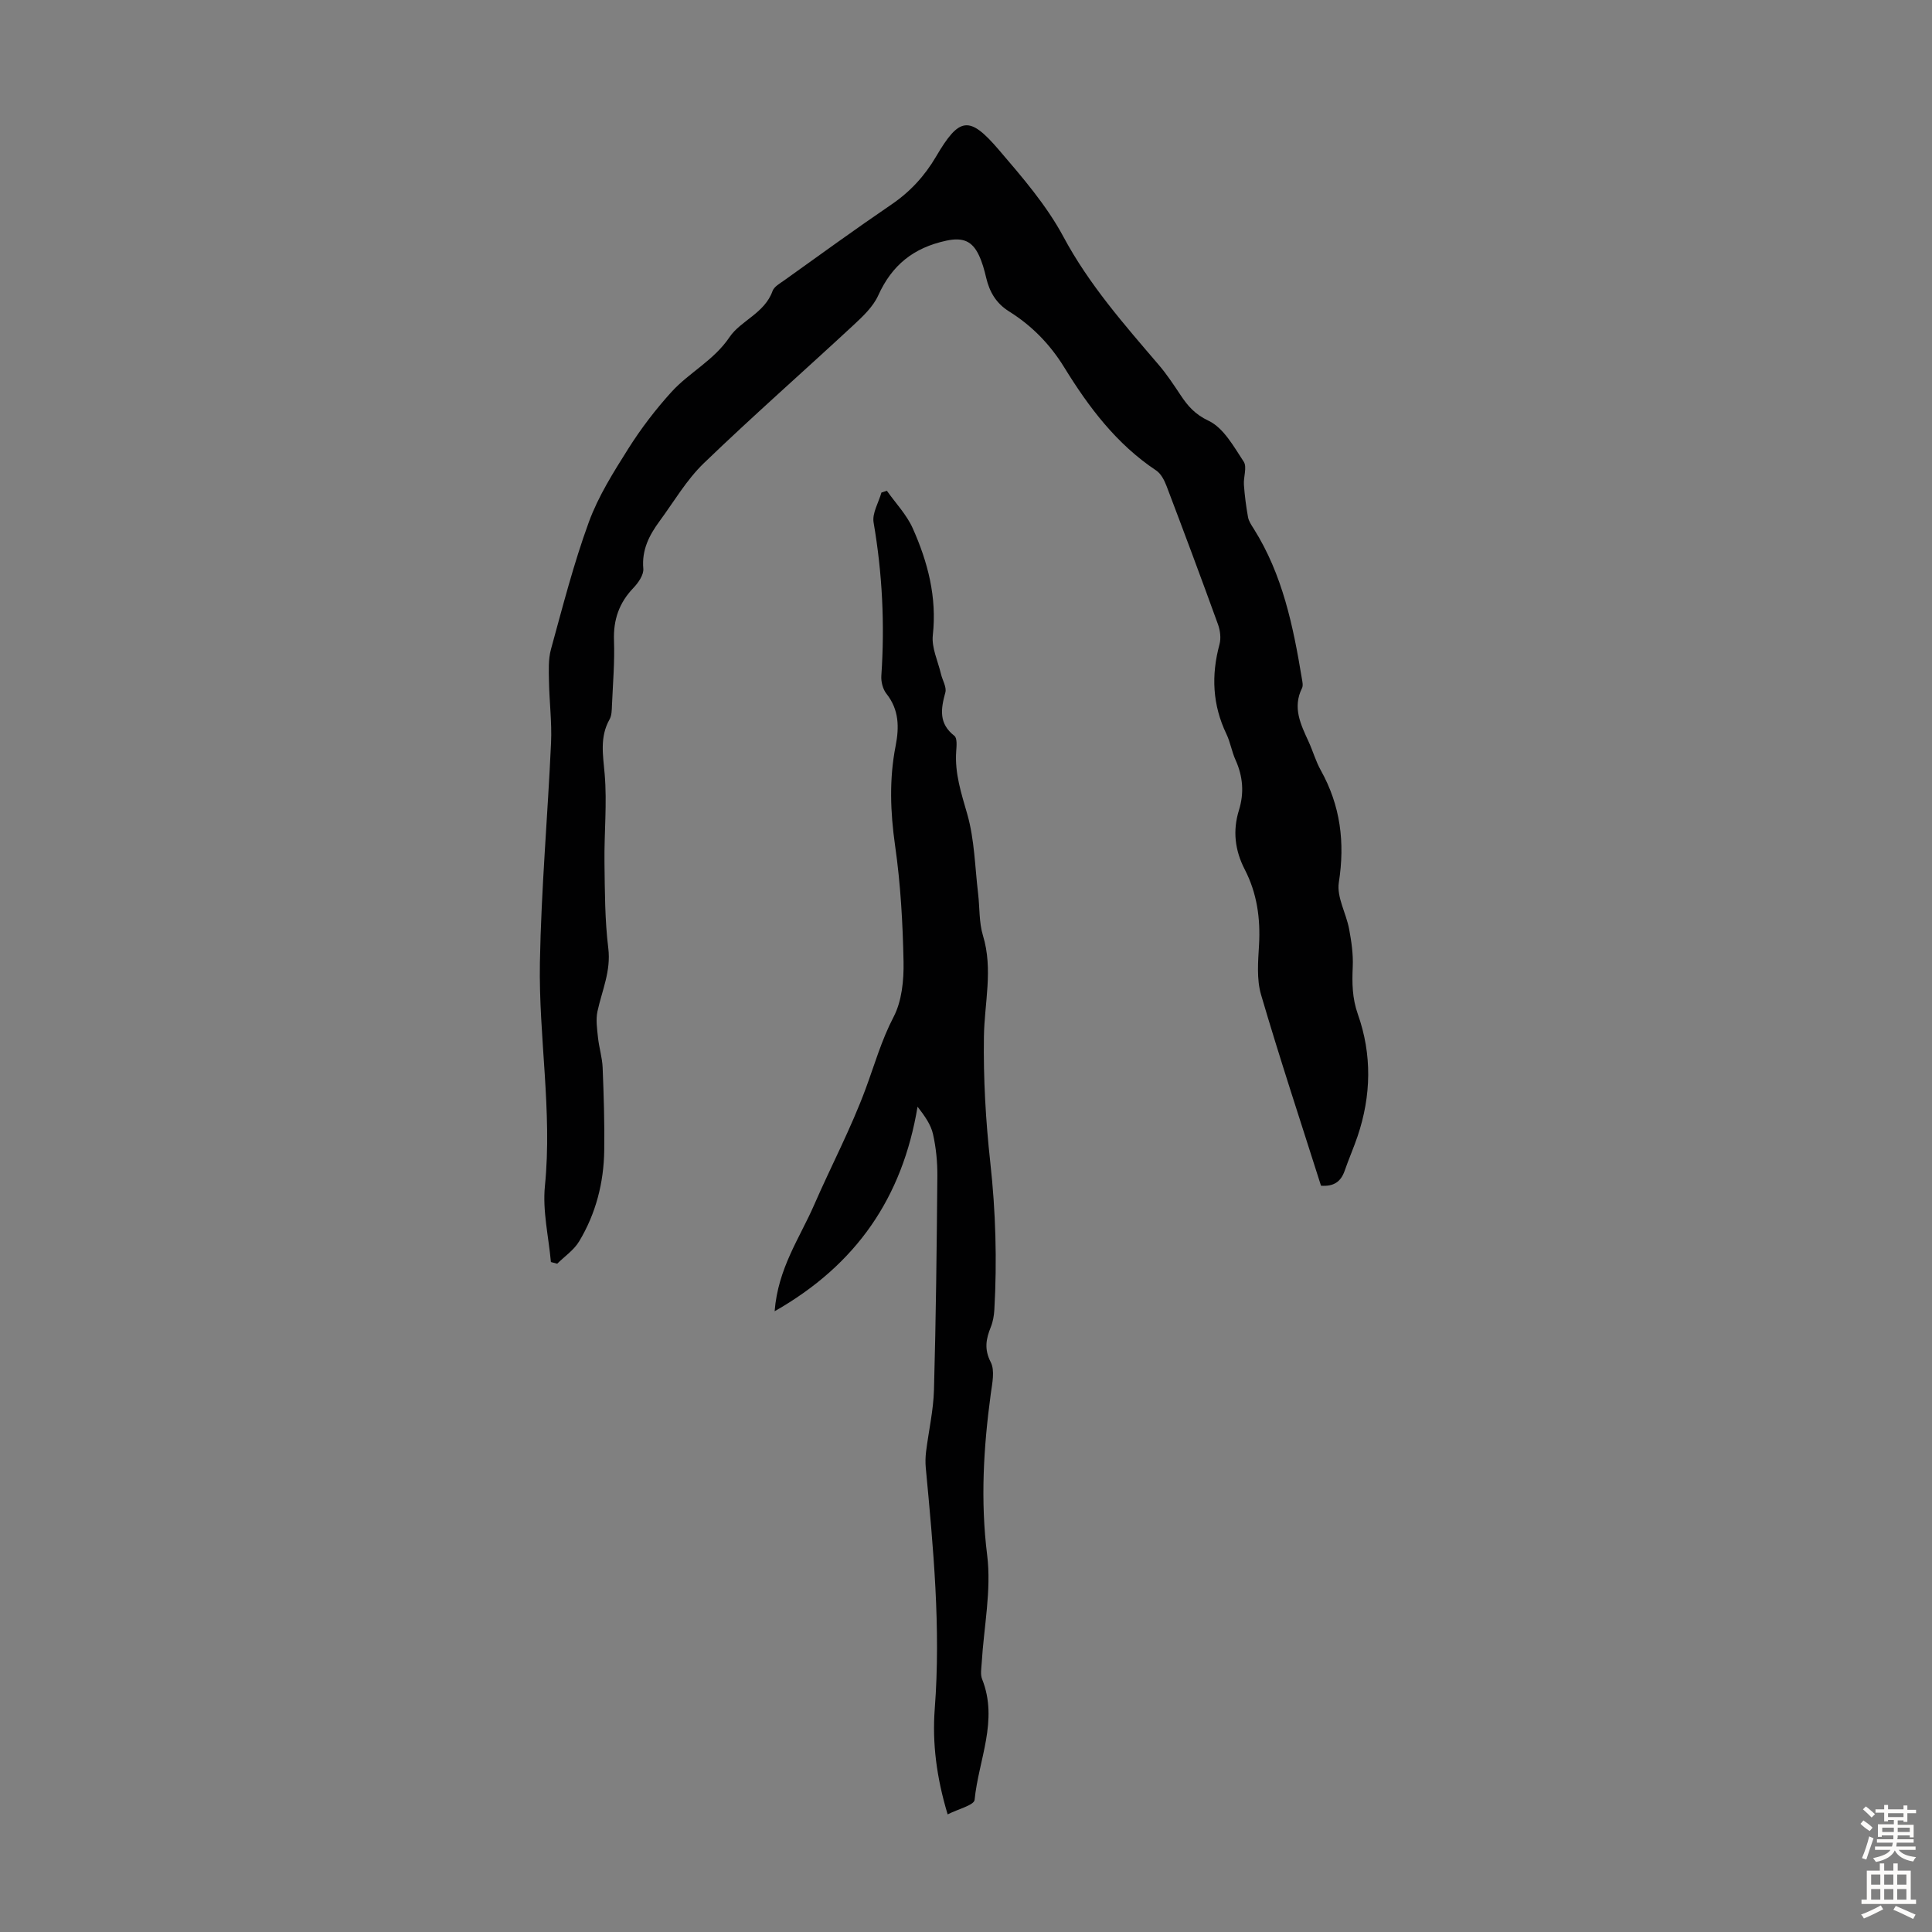 <svg enable-background="new 0 0 400 400" viewBox="0 0 400 400" xmlns="http://www.w3.org/2000/svg"><rect x="0" y="0" width="400" height="400" fill="#808080" stroke="none"/><path d="m273.5 245.49c-4.23-13.33-8.55-26.37-12.41-39.54-.94-3.22-.62-6.89-.42-10.33.31-5.49-.43-10.71-2.95-15.59-2.05-3.97-2.53-8.04-1.21-12.29 1.11-3.58.83-7-.71-10.41-.78-1.72-1.07-3.67-1.89-5.37-2.88-6.02-3.16-12.15-1.43-18.54.35-1.28.15-2.9-.32-4.18-3.46-9.56-7.02-19.09-10.63-28.59-.45-1.19-1.15-2.57-2.15-3.24-8.22-5.47-13.98-13.12-19.04-21.35-2.94-4.78-6.71-8.64-11.42-11.58-2.67-1.67-4.04-4.01-4.74-6.96-.38-1.62-.83-3.27-1.55-4.76-1.36-2.82-3.24-3.68-6.72-2.93-6.8 1.47-11.24 5.06-14.08 11.33-1.05 2.32-3.13 4.3-5.06 6.09-10.32 9.58-20.91 18.88-31.05 28.65-3.58 3.45-6.17 7.93-9.15 11.98-2.14 2.91-3.73 5.95-3.38 9.86.11 1.27-1.04 2.93-2.05 3.98-2.96 3.09-4.17 6.59-4.02 10.88.16 4.46-.23 8.95-.42 13.42-.04.99-.04 2.11-.5 2.92-2.06 3.67-1.35 7.37-1.01 11.32.52 6.06-.12 12.22-.04 18.33.08 5.92.07 11.88.79 17.73.58 4.73-1.3 8.74-2.24 13.07-.37 1.73-.08 3.64.11 5.44.22 2.09.88 4.14.96 6.22.23 5.7.41 11.41.33 17.11-.09 6.71-1.73 13.1-5.2 18.86-1.08 1.8-3.01 3.1-4.54 4.62-.43-.12-.87-.23-1.3-.35-.47-5.25-1.76-10.59-1.24-15.75 1.55-15.51-1.31-30.85-1.04-46.25.27-15.19 1.62-30.35 2.31-45.54.19-4.22-.36-8.47-.43-12.71-.04-2.21-.16-4.53.41-6.61 2.43-8.83 4.7-17.74 7.84-26.33 1.96-5.36 5.11-10.35 8.18-15.22 2.62-4.15 5.64-8.11 8.94-11.74 3.69-4.06 8.73-6.47 12.04-11.38 2.26-3.35 7.24-4.91 8.87-9.49.32-.92 1.52-1.58 2.42-2.22 7.37-5.27 14.7-10.6 22.19-15.7 3.89-2.65 6.89-5.91 9.26-9.95 4.81-8.19 6.87-8.53 12.98-1.39 4.86 5.68 9.88 11.48 13.38 18.01 5.31 9.91 12.56 18.13 19.74 26.53 1.66 1.94 3.08 4.1 4.5 6.23 1.51 2.28 2.99 4 5.82 5.34 3.1 1.47 5.21 5.34 7.27 8.47.73 1.12-.08 3.17.04 4.79.16 2.24.45 4.48.85 6.69.15.84.7 1.64 1.18 2.4 5.98 9.49 8.18 20.2 9.97 31.03.11.65.29 1.44.03 1.97-2.02 4.05-.25 7.56 1.39 11.14.88 1.93 1.46 4.02 2.49 5.86 4.08 7.32 5.04 14.94 3.74 23.24-.47 3.02 1.52 6.37 2.13 9.63.48 2.57.87 5.23.75 7.83-.15 3.36-.12 6.48 1.06 9.82 2.95 8.33 2.78 16.86-.06 25.27-.82 2.42-1.86 4.77-2.69 7.19-.79 2.2-2.21 3.23-4.88 3.04z" fill="#010102"/><path d="m160.38 271.48c.7-8.92 5.19-15.16 8.16-21.97 3.51-8.06 7.65-15.88 10.69-24.11 1.85-5 3.27-10.05 5.78-14.86 1.71-3.29 2.13-7.57 2.06-11.39-.16-8.03-.61-16.11-1.75-24.06-.99-6.97-1.24-13.78.11-20.66.75-3.85.73-7.48-1.9-10.8-.75-.94-1.14-2.49-1.06-3.71.73-10.65.21-21.2-1.6-31.74-.33-1.92 1.04-4.13 1.62-6.2.38-.12.75-.25 1.13-.37 1.81 2.57 4.09 4.94 5.35 7.76 3.12 6.99 5.03 14.25 4.16 22.13-.29 2.59 1.06 5.37 1.69 8.05.3 1.29 1.21 2.72.9 3.83-.94 3.41-1.4 6.42 1.88 8.97.6.47.45 2.12.37 3.21-.32 4.56 1.06 8.69 2.3 13.03 1.5 5.27 1.58 10.95 2.24 16.45.34 2.89.17 5.92 1 8.65 2.14 7.03.3 13.96.2 20.94-.13 8.68.37 17.42 1.32 26.05 1.12 10.16 1.41 20.29.84 30.47-.07 1.21-.28 2.47-.73 3.59-.99 2.46-1.41 4.58-.02 7.28.89 1.74.31 4.37.01 6.55-1.5 11.11-2.16 22.11-.75 33.39.91 7.29-.69 14.9-1.13 22.36-.07 1.1-.3 2.35.08 3.31 3.43 8.57-.73 16.71-1.55 25.01-.11 1.11-3.42 1.9-5.58 3.01-2.3-7.64-3.21-14.74-2.67-21.87 1.28-16.73-.3-33.31-1.86-49.91-.1-1.09-.07-2.21.06-3.3.53-4.28 1.52-8.53 1.64-12.81.41-14.77.57-29.54.7-44.31.02-2.88-.27-5.83-.9-8.64-.44-1.96-1.69-3.73-3.2-5.68-3.13 18.79-12.63 32.7-29.59 42.35z" fill="#010102"/><g fill="#fcfbfa"><path d="m385.2 377.6.6-.7c.6.4 1.3.9 1.9 1.5l-.6.7c-.8-.5-1.4-1-1.9-1.5zm.3 7.1c.6-1.4 1.1-2.9 1.5-4.5.3.1.6.3.9.4-.5 1.4-1 2.9-1.5 4.4zm.2-10.1.6-.6c.7.5 1.3 1.1 1.9 1.6l-.7.7c-.6-.6-1.2-1.2-1.8-1.7zm8.4-.8h.8v.9h1.8v.7h-1.8v1.8h-.8v-.3h-1.2v.9h3.3v2.6h-.8v-.4h-2.5c0 .3 0 .6-.1.8h3.4v.7h-3.5c0 .3-.1.6-.1.8h4v.7h-3.5c.7.9 1.9 1.3 3.6 1.5-.2.2-.4.5-.6.9-1.9-.3-3.2-1.1-3.8-2.3-.5 1.1-1.8 2-3.9 2.4-.2-.3-.4-.5-.6-.8 1.9-.4 3.1-.9 3.6-1.7h-3.2v-.7h3.5c.1-.2.1-.5.2-.8h-3.3v-.7h3.4c0-.2 0-.5 0-.8h-2.4v.3h-.8v-2.6h3.3v-.9h-1.2v.3h-.8v-1.8h-1.8v-.7h1.8v-.9h.8v.9h3.2zm-4.4 5.5h2.4c0-.3 0-.6 0-.9h-2.4zm1.2-3.1h3.2v-.8h-3.2zm4.4 2.2h-2.4v.9h2.5v-.9z"/><path d="m389.2 385.8h.9v1.5h1.9v-1.5h.9v1.5h2.7v6h1.1v.9h-11.3v-.9h1.1v-6h2.7zm.2 8.7.5.8c-1.2.6-2.5 1.3-4 1.9-.2-.3-.3-.6-.6-.8 1.6-.6 3-1.3 4.1-1.9zm-2-4.3h1.9v-2.1h-1.9zm0 3.1h1.9v-2.2h-1.9zm2.7-3.1h1.9v-2.1h-1.9zm0 3.1h1.9v-2.2h-1.9zm2.4 1.3c1.4.6 2.7 1.2 4.1 1.8l-.5.9c-1.5-.7-2.8-1.4-4.1-1.9zm2.2-6.5h-1.9v2.1h1.9zm-1.9 5.2h1.9v-2.2h-1.9z"/></g></svg>